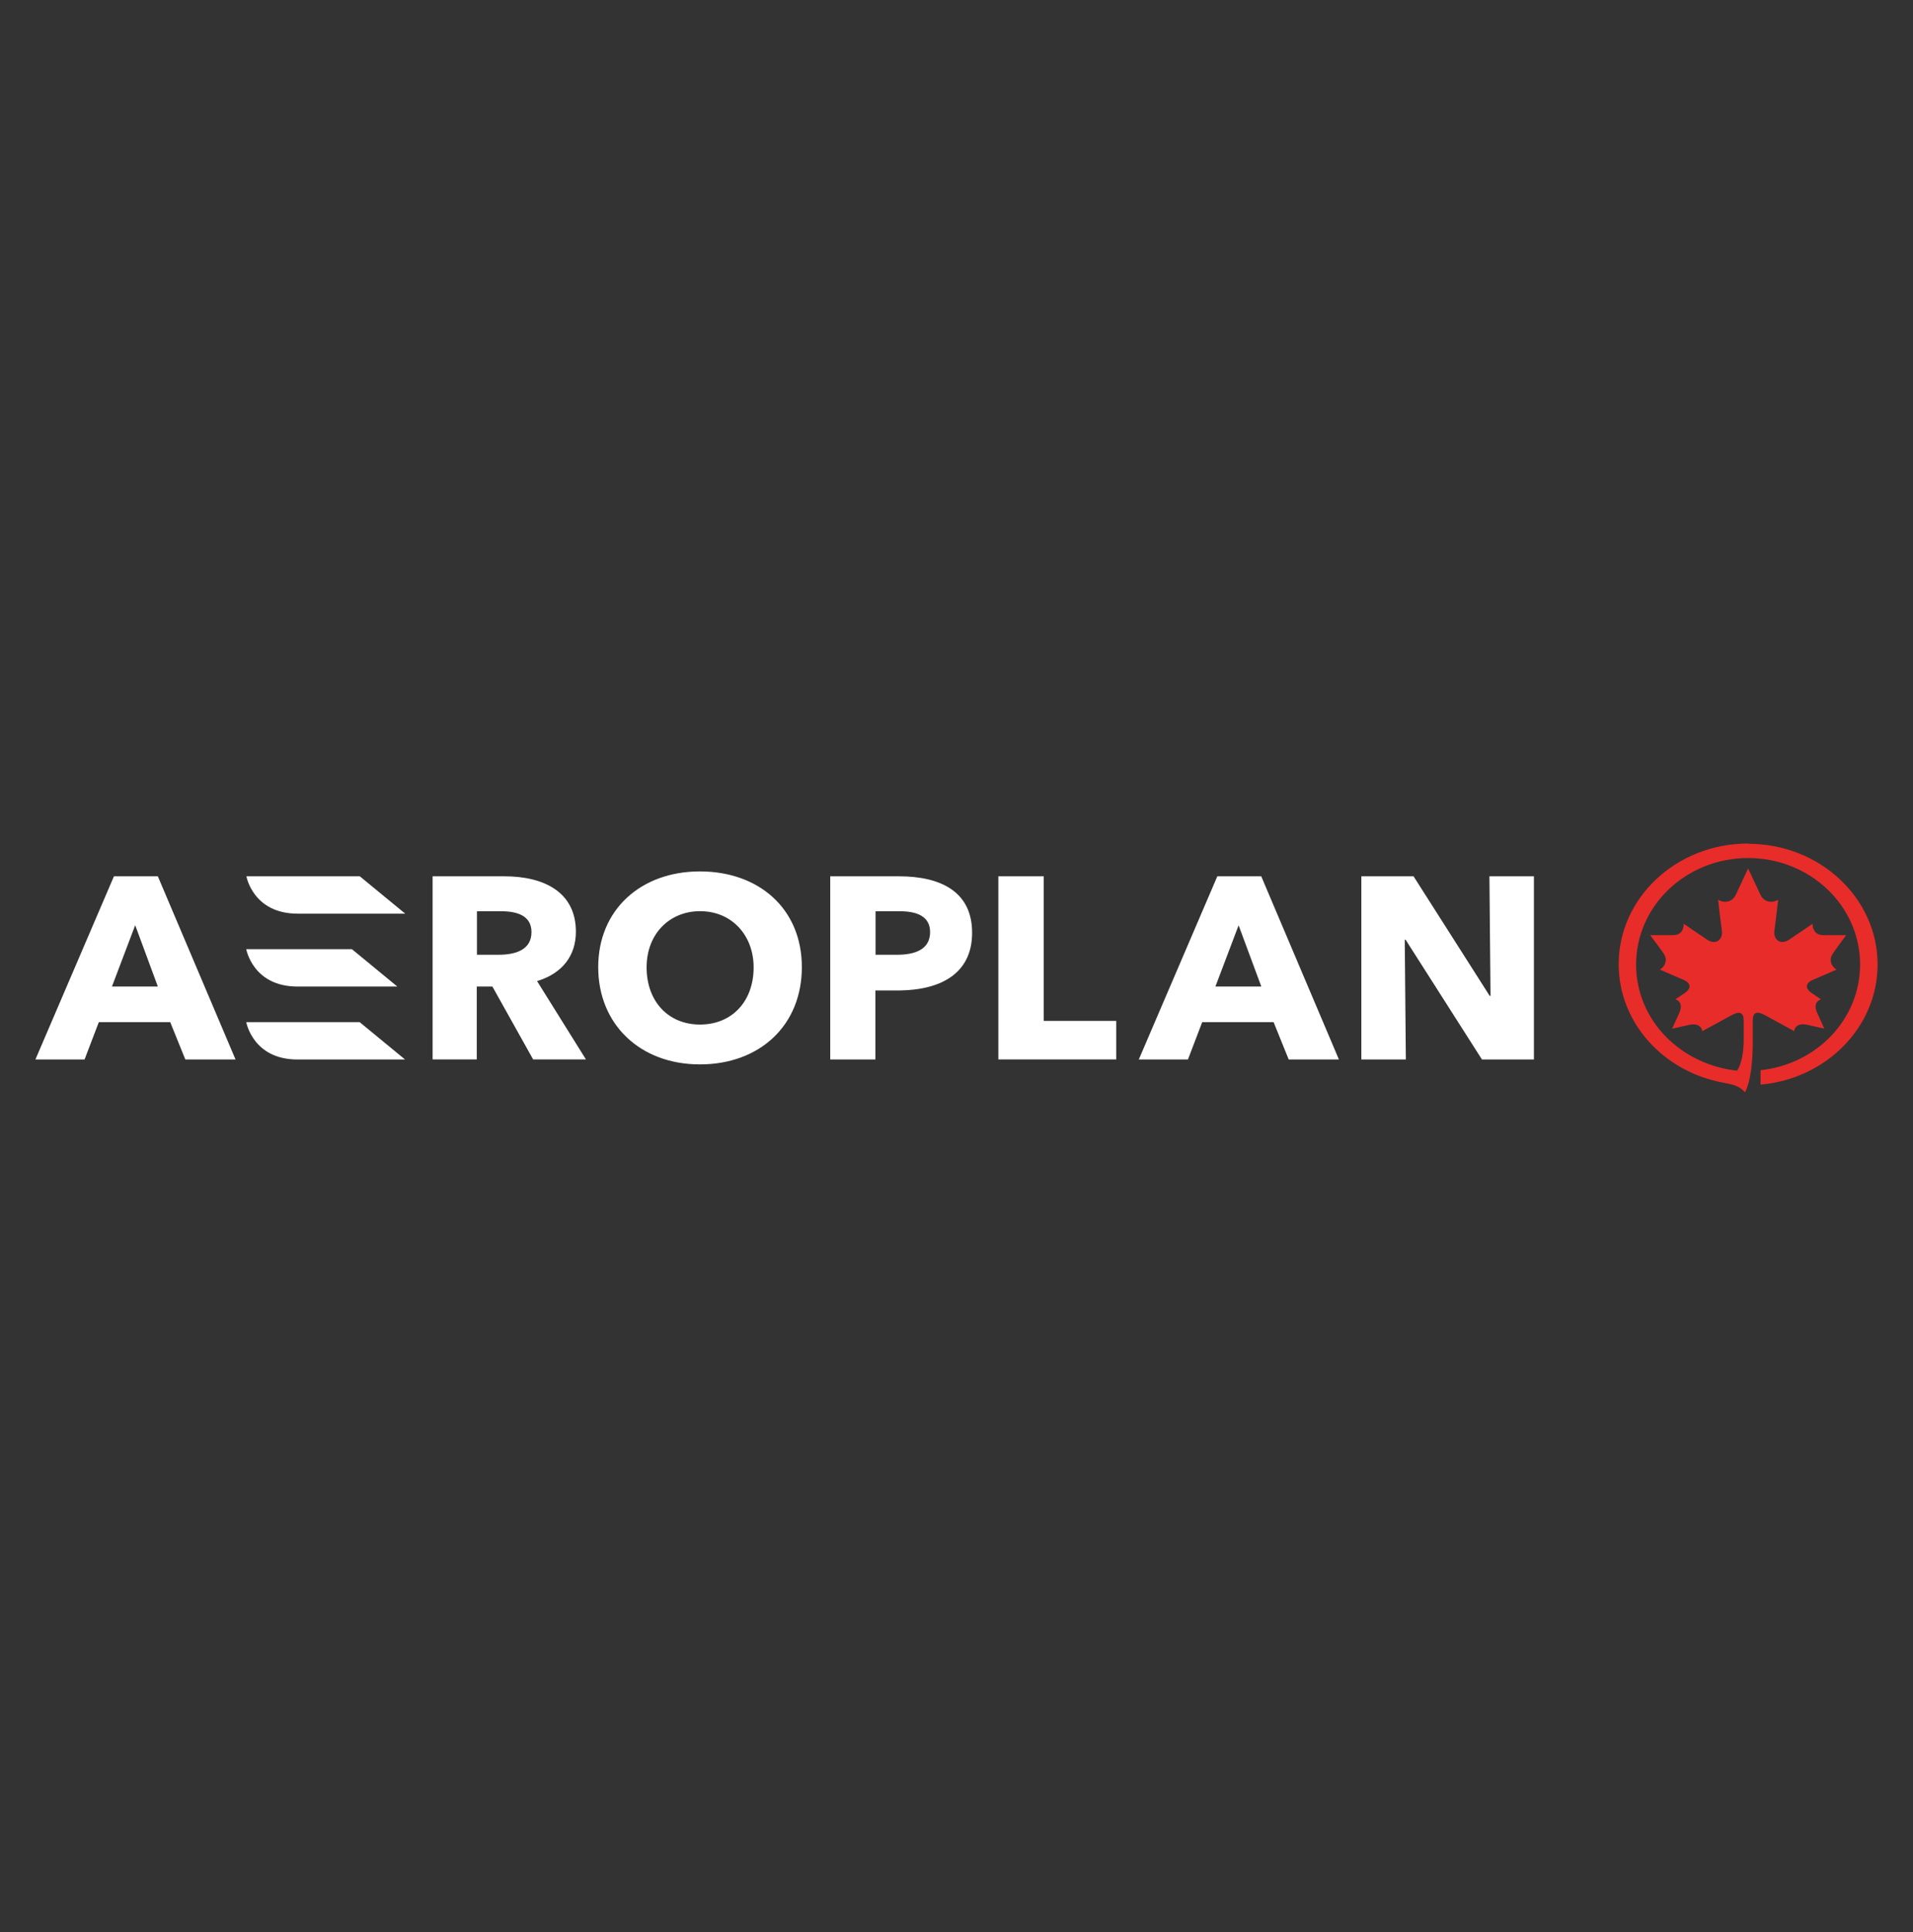 <?xml version="1.0" encoding="UTF-8"?> <svg xmlns="http://www.w3.org/2000/svg" width="100" height="101" viewBox="0 0 100 101" fill="none"><rect x="0" y="0" width="100" height="101" fill="#333333" stroke="none"/><path fill-rule="evenodd" clip-rule="evenodd" d="M91.384 44.097C87.644 44.097 84.615 46.922 84.615 50.406C84.615 53.474 86.962 56.026 90.078 56.598C90.603 56.698 90.937 56.772 91.215 57.106C91.549 56.507 91.623 55.249 91.623 54.537V53.339C91.623 52.923 91.844 52.84 92.252 53.066C93.007 53.478 93.788 53.904 93.788 53.904C93.814 53.669 94.022 53.474 94.474 53.574C94.895 53.674 95.363 53.773 95.363 53.773C95.363 53.773 95.112 53.214 94.999 52.971C94.79 52.519 94.99 52.302 95.19 52.242C95.19 52.242 94.903 52.051 94.712 51.92C94.309 51.643 94.404 51.374 94.799 51.209C95.337 50.983 96.005 50.688 96.005 50.688C95.793 50.567 95.541 50.224 95.823 49.829C96.097 49.434 96.509 48.887 96.509 48.887C96.509 48.887 95.78 48.892 95.294 48.887C94.856 48.879 94.747 48.536 94.747 48.293C94.747 48.293 94.031 48.792 93.515 49.13C93.085 49.412 92.69 49.135 92.755 48.649C92.859 47.881 92.951 47.034 92.951 47.034C92.682 47.208 92.226 47.204 92.026 46.774L91.38 45.403C91.38 45.403 91.037 46.141 90.738 46.774C90.538 47.204 90.078 47.208 89.813 47.034C89.813 47.034 89.904 47.881 90.009 48.649C90.074 49.139 89.679 49.417 89.249 49.13C88.737 48.792 88.017 48.293 88.017 48.293C88.017 48.54 87.917 48.879 87.474 48.887C86.988 48.892 86.259 48.887 86.259 48.887C86.259 48.887 86.676 49.434 86.954 49.829C87.227 50.224 86.98 50.567 86.772 50.688C86.772 50.688 87.44 50.983 87.973 51.209C88.368 51.374 88.464 51.643 88.056 51.92C87.869 52.051 87.579 52.242 87.579 52.242C87.787 52.302 87.982 52.519 87.774 52.971C87.665 53.218 87.409 53.778 87.409 53.778C87.409 53.778 87.878 53.674 88.299 53.578C88.75 53.478 88.959 53.678 88.984 53.908L90.521 53.07C90.928 52.845 91.15 52.927 91.15 53.344V54.377C91.15 54.971 91.041 55.622 90.807 55.973C87.921 55.665 85.53 53.4 85.526 50.419C85.526 47.347 88.147 44.856 91.38 44.856C94.613 44.856 97.234 47.347 97.234 50.419C97.234 53.292 94.955 55.639 92.031 55.947V56.702C95.463 56.399 98.149 53.7 98.149 50.419C98.149 46.935 95.116 44.11 91.38 44.11" fill="#E82C2A"></path><path fill-rule="evenodd" clip-rule="evenodd" d="M36.587 45.555C39.668 45.555 41.916 47.504 41.916 50.558C41.916 53.613 39.707 55.644 36.587 55.644C33.467 55.644 31.271 53.557 31.271 50.558C31.271 47.56 33.498 45.555 36.587 45.555ZM54.561 45.811V53.37H58.349V55.384H52.187V45.811H54.561ZM8.251 45.811L12.313 55.388H9.688L8.898 53.435H5.166L4.42 55.388H1.851L5.956 45.811H8.251ZM18.8 53.435L21.174 55.388H15.55C13.216 55.388 12.873 53.435 12.873 53.435H18.8ZM65.93 45.811L69.991 55.388H67.366L66.576 53.435H62.844L62.098 55.388H59.529L63.634 45.811H65.93ZM46.989 45.811C49.171 45.811 50.816 46.61 50.816 48.762C50.816 50.914 49.15 51.747 47.054 51.778H46.936H45.761V55.388H43.4V45.811C43.4 45.811 46.993 45.811 46.989 45.811ZM73.892 45.811L77.871 52.06H77.915L77.858 45.811H80.184V55.388H77.468L73.476 49.126H73.432L73.489 55.388H71.163V45.811H73.897H73.892ZM26.364 45.811C28.46 45.811 30.104 46.653 30.104 48.706C30.104 49.977 29.38 50.858 28.186 51.253L28.073 51.287L30.629 55.384H27.869L25.739 51.574H24.923V55.384H22.614V45.811H26.364ZM36.592 47.634C35.021 47.634 33.801 48.797 33.801 50.571C33.801 52.346 34.929 53.561 36.592 53.561C38.253 53.561 39.395 52.359 39.395 50.571C39.395 48.918 38.275 47.634 36.592 47.634ZM18.397 49.621L20.77 51.574H15.55C13.216 51.574 12.873 49.621 12.873 49.621H18.397ZM7.067 48.367L5.852 51.574H8.251L7.067 48.367ZM64.749 48.367L63.534 51.574H65.934L64.745 48.367H64.749ZM47.036 47.638H45.769V49.912H46.897C47.826 49.912 48.62 49.639 48.62 48.727C48.62 47.885 47.9 47.638 47.036 47.638ZM26.199 47.638H24.932V49.912H26.06C26.984 49.912 27.783 49.639 27.783 48.727C27.783 47.885 27.062 47.638 26.199 47.638ZM18.809 45.811L21.183 47.764H15.559C13.224 47.764 12.881 45.811 12.881 45.811H18.809Z" fill="white"></path></svg> 